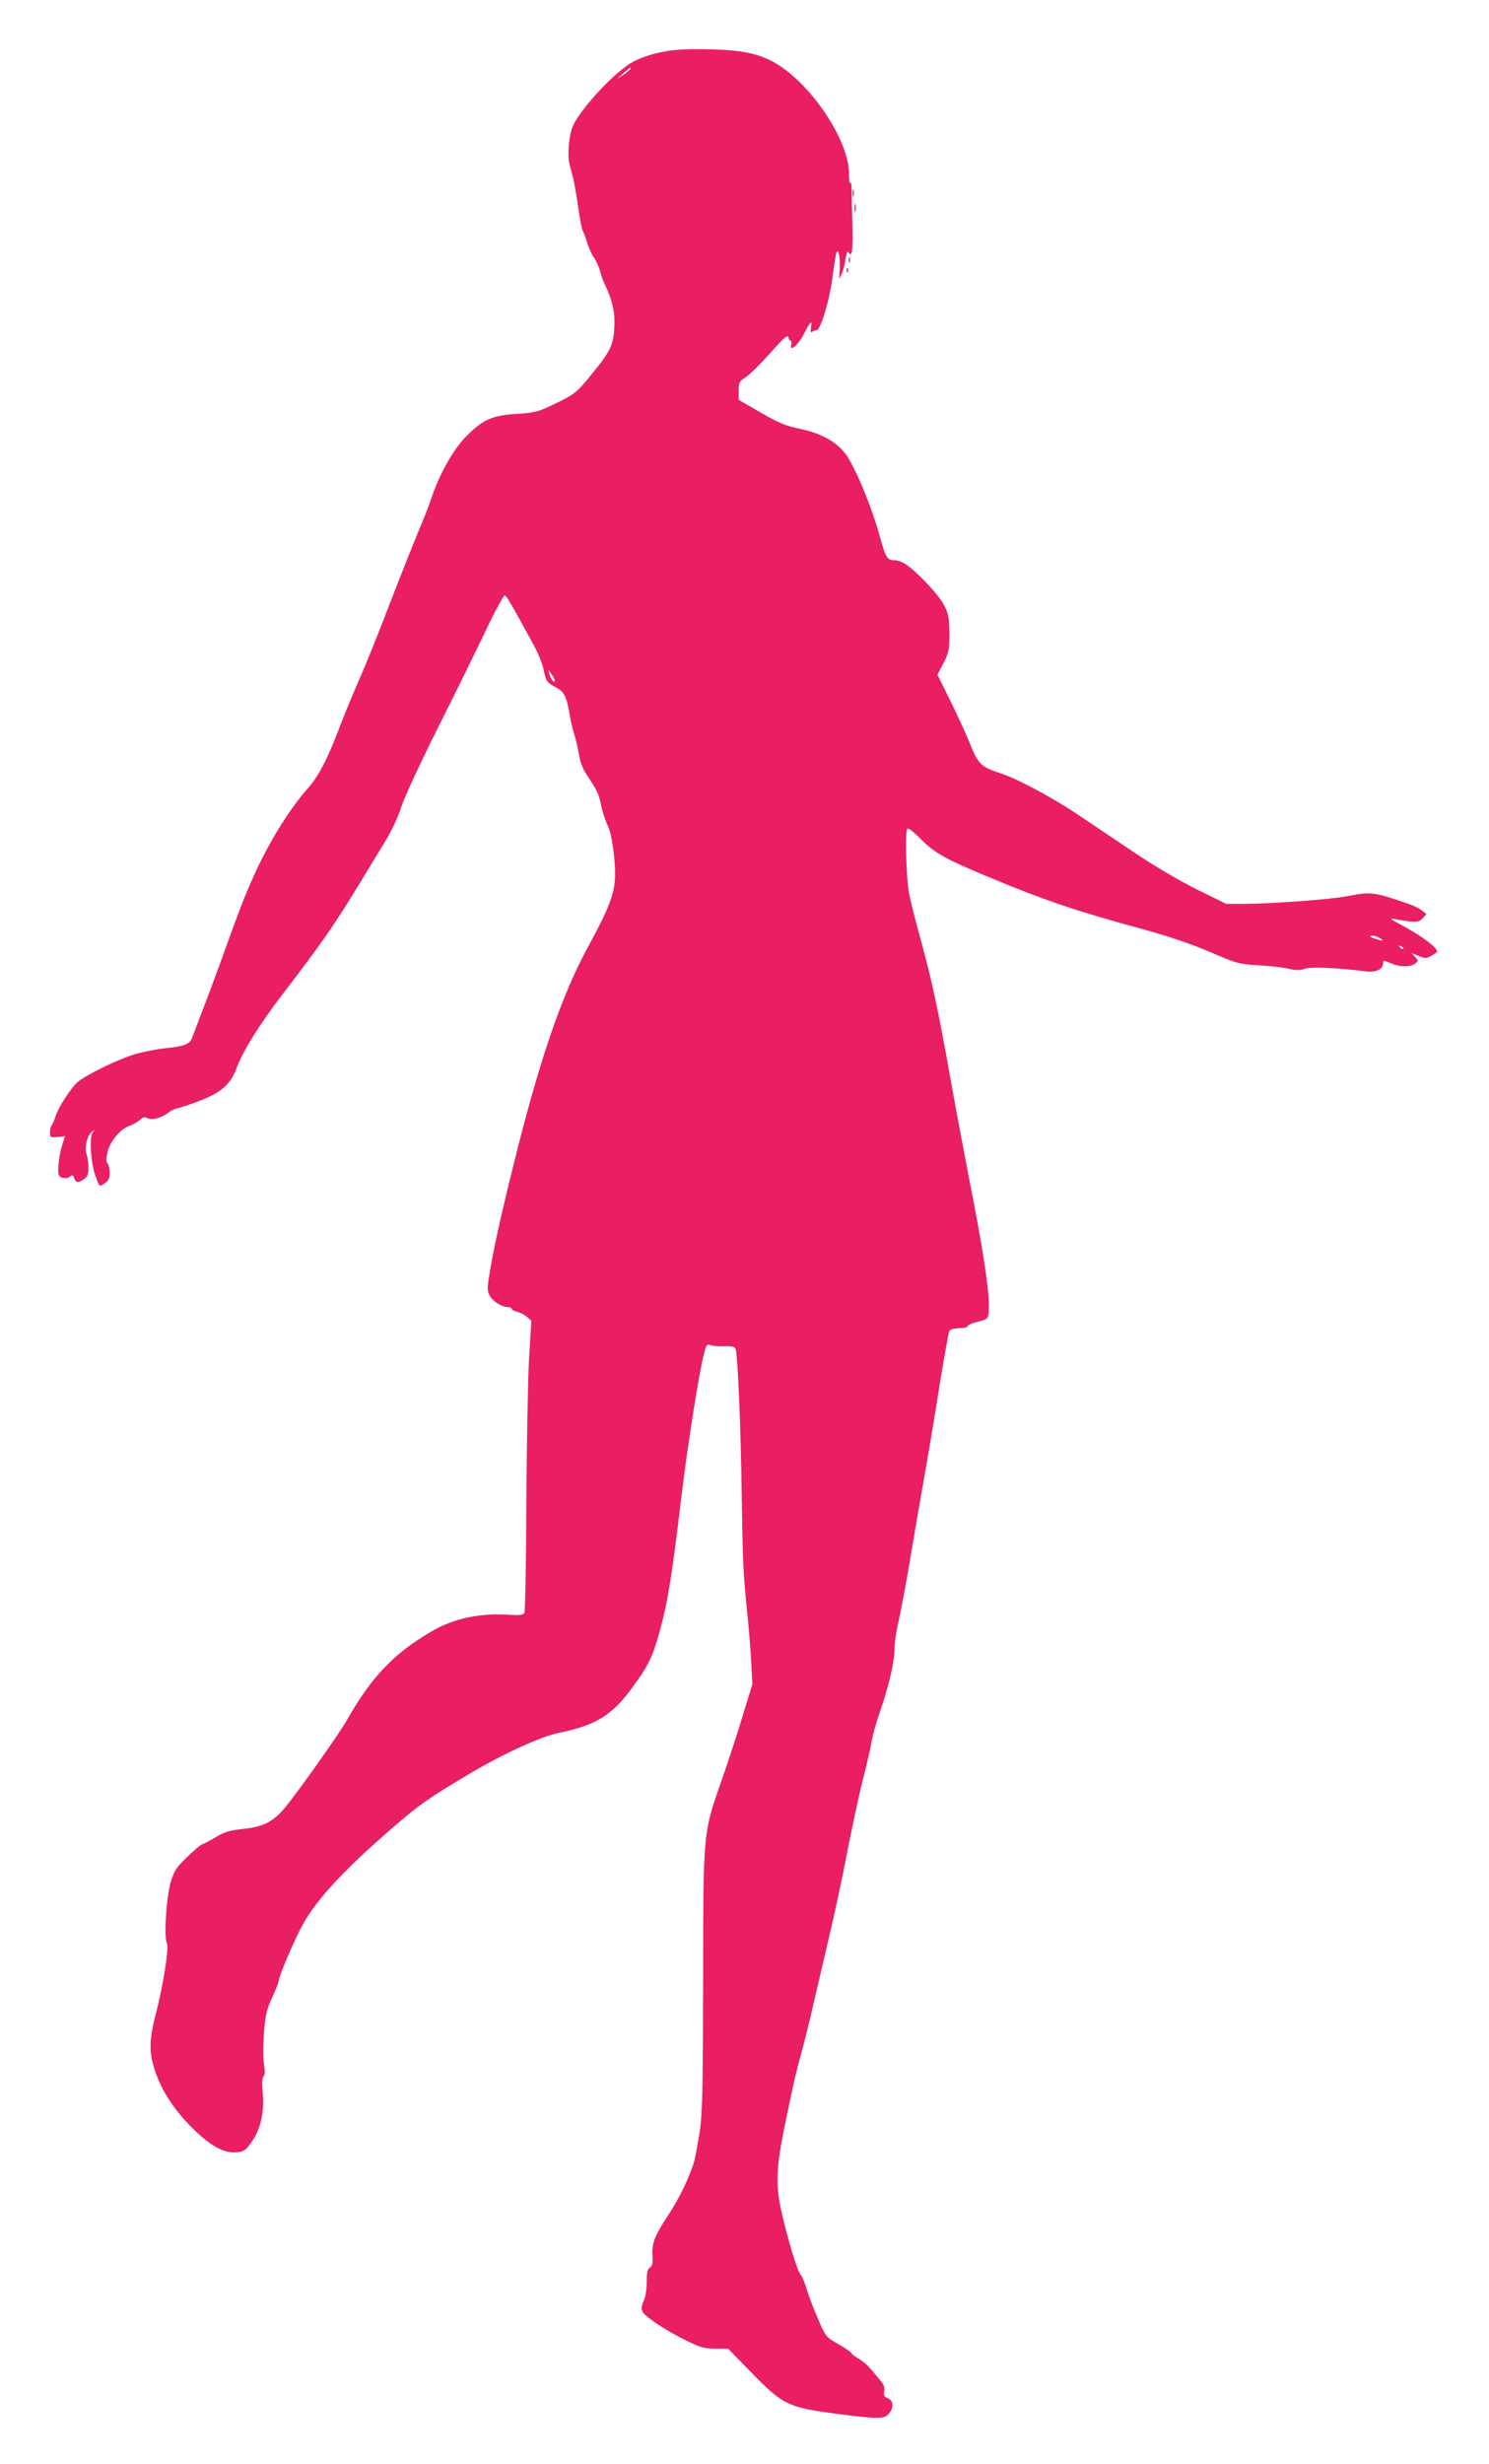<?xml version="1.0" standalone="no"?>
<!DOCTYPE svg PUBLIC "-//W3C//DTD SVG 20010904//EN"
 "http://www.w3.org/TR/2001/REC-SVG-20010904/DTD/svg10.dtd">
<svg version="1.0" xmlns="http://www.w3.org/2000/svg"
 width="774pt" height="1280pt" viewBox="0 0 774 1280"
 preserveAspectRatio="xMidYMid meet">
<g transform="translate(0,1280) scale(0.1,-0.1)"
fill="#e91e63" stroke="none">
<path d="M3437 12529 c-56 -11 -109 -30 -150 -52 -102 -58 -291 -266 -315
-347 -17 -56 -22 -142 -12 -182 6 -21 14 -55 20 -75 5 -21 17 -90 26 -153 9
-63 20 -117 23 -120 4 -3 13 -27 21 -53 7 -27 23 -64 36 -83 13 -18 28 -52 34
-75 6 -23 15 -49 20 -58 38 -77 55 -141 54 -206 -2 -112 -16 -143 -112 -261
-89 -110 -92 -112 -237 -180 -49 -23 -79 -29 -160 -34 -125 -7 -176 -30 -260
-115 -67 -67 -139 -194 -181 -318 -13 -40 -44 -119 -69 -177 -24 -58 -90 -223
-146 -368 -55 -145 -128 -325 -161 -400 -33 -75 -78 -184 -100 -242 -66 -174
-111 -261 -168 -325 -100 -113 -211 -294 -289 -473 -46 -104 -63 -148 -171
-447 -28 -77 -69 -187 -92 -245 -22 -58 -44 -117 -50 -132 -12 -32 -43 -44
-141 -53 -38 -4 -105 -17 -150 -29 -85 -24 -265 -111 -306 -149 -36 -34 -97
-128 -111 -172 -7 -22 -16 -44 -21 -49 -5 -6 -9 -23 -9 -38 0 -26 2 -27 39
-24 l39 4 -12 -37 c-17 -47 -29 -142 -20 -164 7 -19 44 -23 61 -6 8 8 13 5 18
-10 8 -25 23 -27 53 -5 17 12 22 25 22 59 0 24 -5 56 -10 70 -13 33 3 97 28
116 15 13 16 12 4 -3 -19 -23 -10 -158 13 -223 23 -63 20 -61 50 -41 19 13 25
25 25 54 0 21 -5 43 -11 49 -8 8 -8 24 0 60 14 56 67 119 114 135 18 6 42 20
54 30 17 16 25 18 42 9 22 -12 78 5 111 33 8 7 29 16 45 20 17 3 67 21 113 38
110 42 162 87 192 170 30 84 118 226 231 373 233 305 276 369 423 610 33 55
86 142 118 194 34 56 68 128 84 180 16 48 97 225 188 406 89 176 201 405 250
508 49 103 94 186 100 184 10 -3 32 -41 151 -259 22 -40 44 -95 50 -123 13
-64 18 -71 64 -95 42 -21 55 -45 71 -135 5 -33 16 -80 24 -105 8 -25 19 -73
25 -106 6 -38 20 -78 38 -104 59 -89 65 -102 78 -164 7 -35 23 -82 34 -104 13
-26 24 -78 32 -151 18 -175 5 -222 -140 -490 -128 -237 -237 -552 -359 -1031
-69 -273 -118 -485 -142 -623 -18 -106 -19 -120 -5 -146 15 -30 64 -61 97 -61
10 0 18 -4 18 -9 0 -5 12 -11 28 -15 15 -3 38 -15 51 -26 l23 -20 -12 -198
c-6 -108 -12 -447 -14 -752 -1 -305 -6 -561 -10 -569 -7 -10 -26 -12 -78 -9
-149 11 -288 -18 -403 -85 -199 -116 -314 -237 -443 -464 -38 -68 -261 -382
-322 -454 -61 -73 -112 -98 -215 -109 -73 -8 -97 -15 -147 -45 -33 -19 -63
-35 -67 -35 -5 0 -39 -28 -75 -63 -57 -54 -70 -73 -87 -128 -24 -75 -38 -293
-21 -325 11 -21 -19 -213 -57 -361 -32 -122 -36 -188 -17 -260 32 -126 110
-248 229 -359 73 -69 137 -104 189 -104 54 0 65 7 104 66 41 62 59 152 49 253
-4 40 -2 68 5 76 8 9 8 29 2 64 -5 30 -5 94 0 162 8 97 15 124 44 186 19 41
34 80 34 88 0 22 85 219 126 292 73 131 220 288 474 507 134 115 171 141 380
266 172 104 383 201 475 219 186 37 275 90 374 225 94 126 114 169 154 316 38
138 62 290 107 669 32 266 90 642 117 749 14 57 17 62 37 55 11 -5 44 -7 73
-6 41 1 53 -2 57 -15 11 -39 26 -382 31 -727 6 -387 7 -423 30 -650 8 -77 17
-190 20 -251 l6 -112 -50 -163 c-27 -90 -74 -234 -104 -320 -104 -295 -101
-271 -102 -1054 -1 -582 -4 -696 -18 -789 -9 -59 -22 -126 -27 -147 -22 -80
-78 -197 -137 -286 -71 -108 -86 -146 -81 -213 2 -37 -1 -51 -14 -59 -13 -8
-16 -25 -16 -73 0 -37 -6 -78 -16 -100 -13 -31 -14 -42 -4 -59 18 -28 127 -99
228 -148 72 -35 93 -41 149 -41 l66 0 121 -124 c167 -171 190 -181 457 -216
206 -26 234 -26 258 3 26 32 24 65 -5 79 -20 8 -24 16 -20 37 4 19 -2 35 -20
56 -14 17 -38 45 -53 63 -15 18 -41 40 -58 49 -16 9 -34 22 -38 29 -4 7 -36
29 -71 49 -62 35 -64 37 -103 128 -22 50 -48 119 -58 151 -9 33 -25 71 -36 85
-23 33 -94 286 -110 392 -16 108 -7 201 36 405 46 222 52 244 79 344 13 47 41
157 61 245 20 88 59 252 85 365 27 113 70 313 95 445 26 132 62 299 80 370 19
72 39 159 45 195 6 36 26 108 45 161 45 129 75 259 75 326 0 30 9 92 20 137
10 44 38 189 60 321 22 132 56 328 75 435 19 107 55 320 79 474 25 153 48 281
51 284 7 8 33 13 68 14 15 1 27 5 27 9 0 6 24 17 55 24 55 14 55 14 55 89 0
89 -35 315 -101 646 -27 140 -72 379 -99 531 -63 354 -98 515 -154 718 -25 90
-53 200 -61 244 -14 76 -21 300 -10 330 4 10 26 -6 73 -53 72 -72 128 -103
359 -199 276 -115 461 -178 788 -266 142 -39 257 -78 355 -120 139 -60 150
-63 250 -69 58 -3 129 -11 158 -18 40 -9 61 -9 85 0 30 11 168 5 320 -14 50
-6 87 12 87 43 0 16 0 16 43 -2 46 -19 97 -19 122 -1 19 14 19 15 1 35 l-19
21 36 -15 c34 -14 40 -14 67 0 17 9 30 19 30 23 0 21 -82 82 -185 137 -58 31
-64 36 -35 31 106 -19 124 -19 145 4 l20 22 -23 18 c-12 10 -41 25 -65 33
-187 65 -199 66 -324 42 -86 -17 -384 -39 -534 -40 l-95 0 -155 76 c-93 47
-223 123 -329 195 -96 64 -222 149 -280 188 -134 90 -316 188 -400 216 -113
37 -125 49 -171 165 -18 44 -63 141 -99 215 l-67 135 31 60 c28 55 31 68 31
155 -1 84 -4 101 -29 149 -28 54 -146 178 -201 212 -16 11 -42 19 -56 19 -37
0 -46 15 -75 122 -43 157 -132 370 -180 432 -52 66 -131 108 -247 131 -62 13
-103 30 -193 82 l-114 66 0 47 c0 44 3 50 33 68 19 11 76 67 128 125 72 81 95
101 97 86 2 -10 7 -19 12 -19 4 0 6 -10 3 -21 -10 -39 34 -3 62 49 37 72 48
83 41 44 -4 -25 -3 -31 7 -25 6 4 16 8 22 8 20 0 66 152 81 265 8 63 18 124
21 135 10 33 23 -29 18 -89 -4 -50 -4 -50 9 -21 8 17 18 52 21 79 5 32 10 44
16 35 18 -30 23 9 20 139 -2 75 -4 159 -4 185 0 27 -3 43 -7 37 -4 -6 -7 15
-7 47 1 172 -195 466 -382 575 -88 51 -176 69 -356 72 -113 2 -171 -1 -238
-15z m-162 -89 c-3 -5 -20 -19 -38 -30 l-32 -22 35 31 c35 32 46 38 35 21z
m-391 -3179 c-7 -7 -21 12 -29 39 -6 23 -5 23 14 -5 11 -16 18 -31 15 -34z
m4292 -1336 c17 -13 16 -14 -15 -5 -41 11 -51 20 -25 20 11 0 29 -7 40 -15z
m119 -53 c-3 -3 -11 0 -18 7 -9 10 -8 11 6 5 10 -3 15 -9 12 -12z"/>
<path d="M4432 11795 c0 -16 2 -22 5 -12 2 9 2 23 0 30 -3 6 -5 -1 -5 -18z"/>
<path d="M4442 11720 c0 -19 2 -27 5 -17 2 9 2 25 0 35 -3 9 -5 1 -5 -18z"/>
<path d="M4412 11450 c0 -14 2 -19 5 -12 2 6 2 18 0 25 -3 6 -5 1 -5 -13z"/>
<path d="M4401 11394 c0 -11 3 -14 6 -6 3 7 2 16 -1 19 -3 4 -6 -2 -5 -13z"/>
</g>
</svg>
